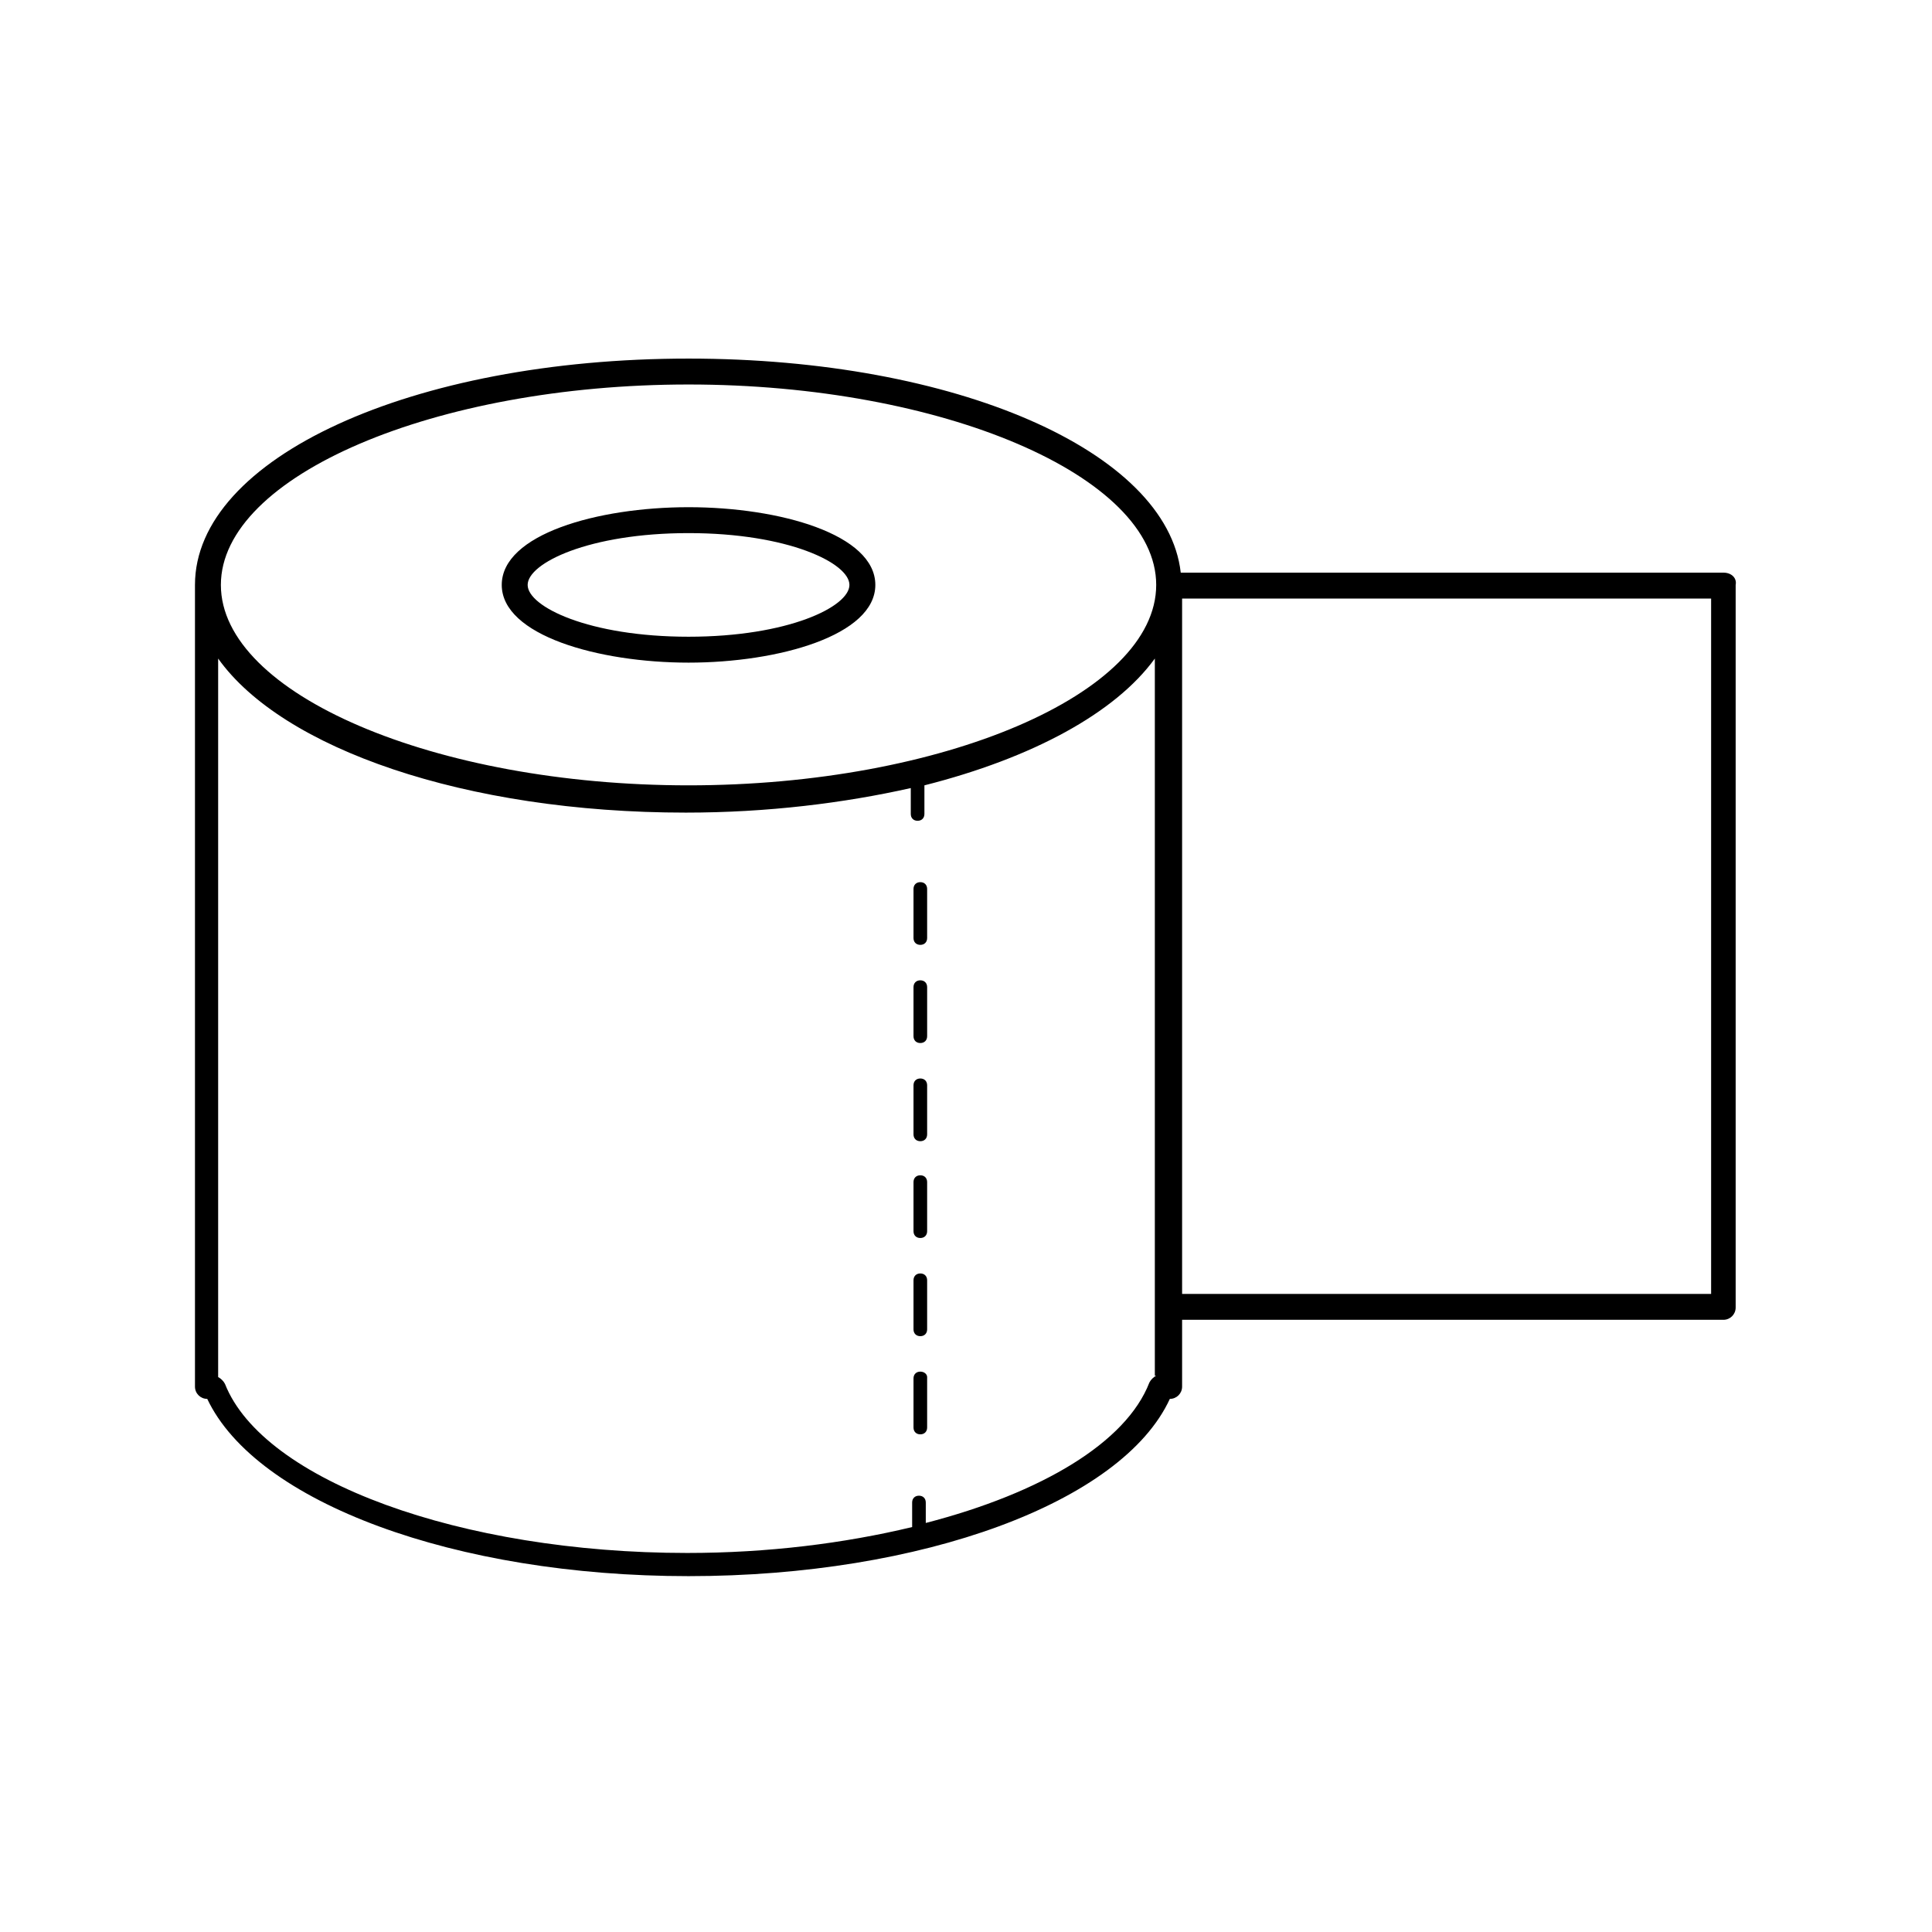 <svg xmlns="http://www.w3.org/2000/svg" xmlns:xlink="http://www.w3.org/1999/xlink" id="Ebene_1" x="0px" y="0px" viewBox="0 0 141.7 141.7" style="enable-background:new 0 0 141.7 141.7;" xml:space="preserve"><g>	<path d="M50.5,48.6c6.6,0,13.7-2,13.7-5.7s-7-5.7-13.7-5.7s-13.7,2-13.7,5.7C36.8,46.6,43.9,48.6,50.5,48.6z M50.5,39.1  c7.3,0,11.8,2.2,11.8,3.8s-4.5,3.8-11.8,3.8s-11.8-2.2-11.8-3.8S43.2,39.1,50.5,39.1z"></path>	<path d="M14.3,97.4v4.3c0,0.5,0.4,0.9,0.9,0.9c3.6,7.6,18.2,13,35.3,13s31.8-5.4,35.3-13c0.5,0,0.9-0.4,0.9-0.9v-4.9h39.7  c0.5,0,0.9-0.4,0.9-0.9v-53c0.1-0.5-0.3-0.9-0.9-0.9H86.6c-1-8.9-16.5-15.7-36.1-15.7c-20.3,0-36.2,7.3-36.2,16.6V97.4 M50.5,28.2  c18.6,0,34.3,6.7,34.3,14.7S69.1,57.6,50.5,57.6s-34.3-6.7-34.3-14.7S31.9,28.2,50.5,28.2z M16,97.4V48.3  c4.7,6.6,18.1,11.3,34.3,11.3c6,0,11.6-0.7,16.5-1.8v1.9c0,0.3,0.2,0.5,0.5,0.5s0.5-0.2,0.5-0.5v-2.1c7.9-2,14-5.3,16.9-9.3v47.6v5  h0.1c-0.2,0.1-0.4,0.3-0.5,0.5c-1.7,4.4-7.9,8.1-16.4,10.3v-1.5c0-0.3-0.2-0.5-0.5-0.5s-0.5,0.2-0.5,0.5v1.8  c-5,1.2-10.6,1.9-16.5,1.9c-16.6,0-31.1-5.3-33.9-12.4c-0.1-0.2-0.3-0.4-0.5-0.5V97.4 M125.5,94.9H86.7v-51h38.8V94.9z"></path>	<path d="M67.5,71.9c-0.3,0-0.5,0.2-0.5,0.5V76c0,0.3,0.2,0.5,0.5,0.5S68,76.3,68,76v-3.6C68,72.1,67.8,71.9,67.5,71.9z"></path>	<path d="M67.5,79.1c-0.3,0-0.5,0.2-0.5,0.5v3.6c0,0.3,0.2,0.5,0.5,0.5s0.5-0.2,0.5-0.5v-3.6C68,79.3,67.8,79.1,67.5,79.1z"></path>	<path d="M67.5,64.7c-0.3,0-0.5,0.2-0.5,0.5v3.6c0,0.3,0.2,0.5,0.5,0.5s0.5-0.2,0.5-0.5v-3.6C68,64.9,67.8,64.7,67.5,64.7z"></path>	<path d="M67.5,100.6c-0.3,0-0.5,0.2-0.5,0.5v3.6c0,0.3,0.2,0.5,0.5,0.5s0.5-0.2,0.5-0.5V101C68,100.8,67.8,100.6,67.5,100.6z"></path>	<path d="M67.5,86.2c-0.3,0-0.5,0.2-0.5,0.5v3.6c0,0.3,0.2,0.5,0.5,0.5s0.5-0.2,0.5-0.5v-3.6C68,86.4,67.8,86.2,67.5,86.2z"></path>	<path d="M67.5,93.4c-0.3,0-0.5,0.2-0.5,0.5v3.6c0,0.3,0.2,0.5,0.5,0.5s0.5-0.2,0.5-0.5v-3.6C68,93.6,67.8,93.4,67.5,93.4z"></path></g></svg>